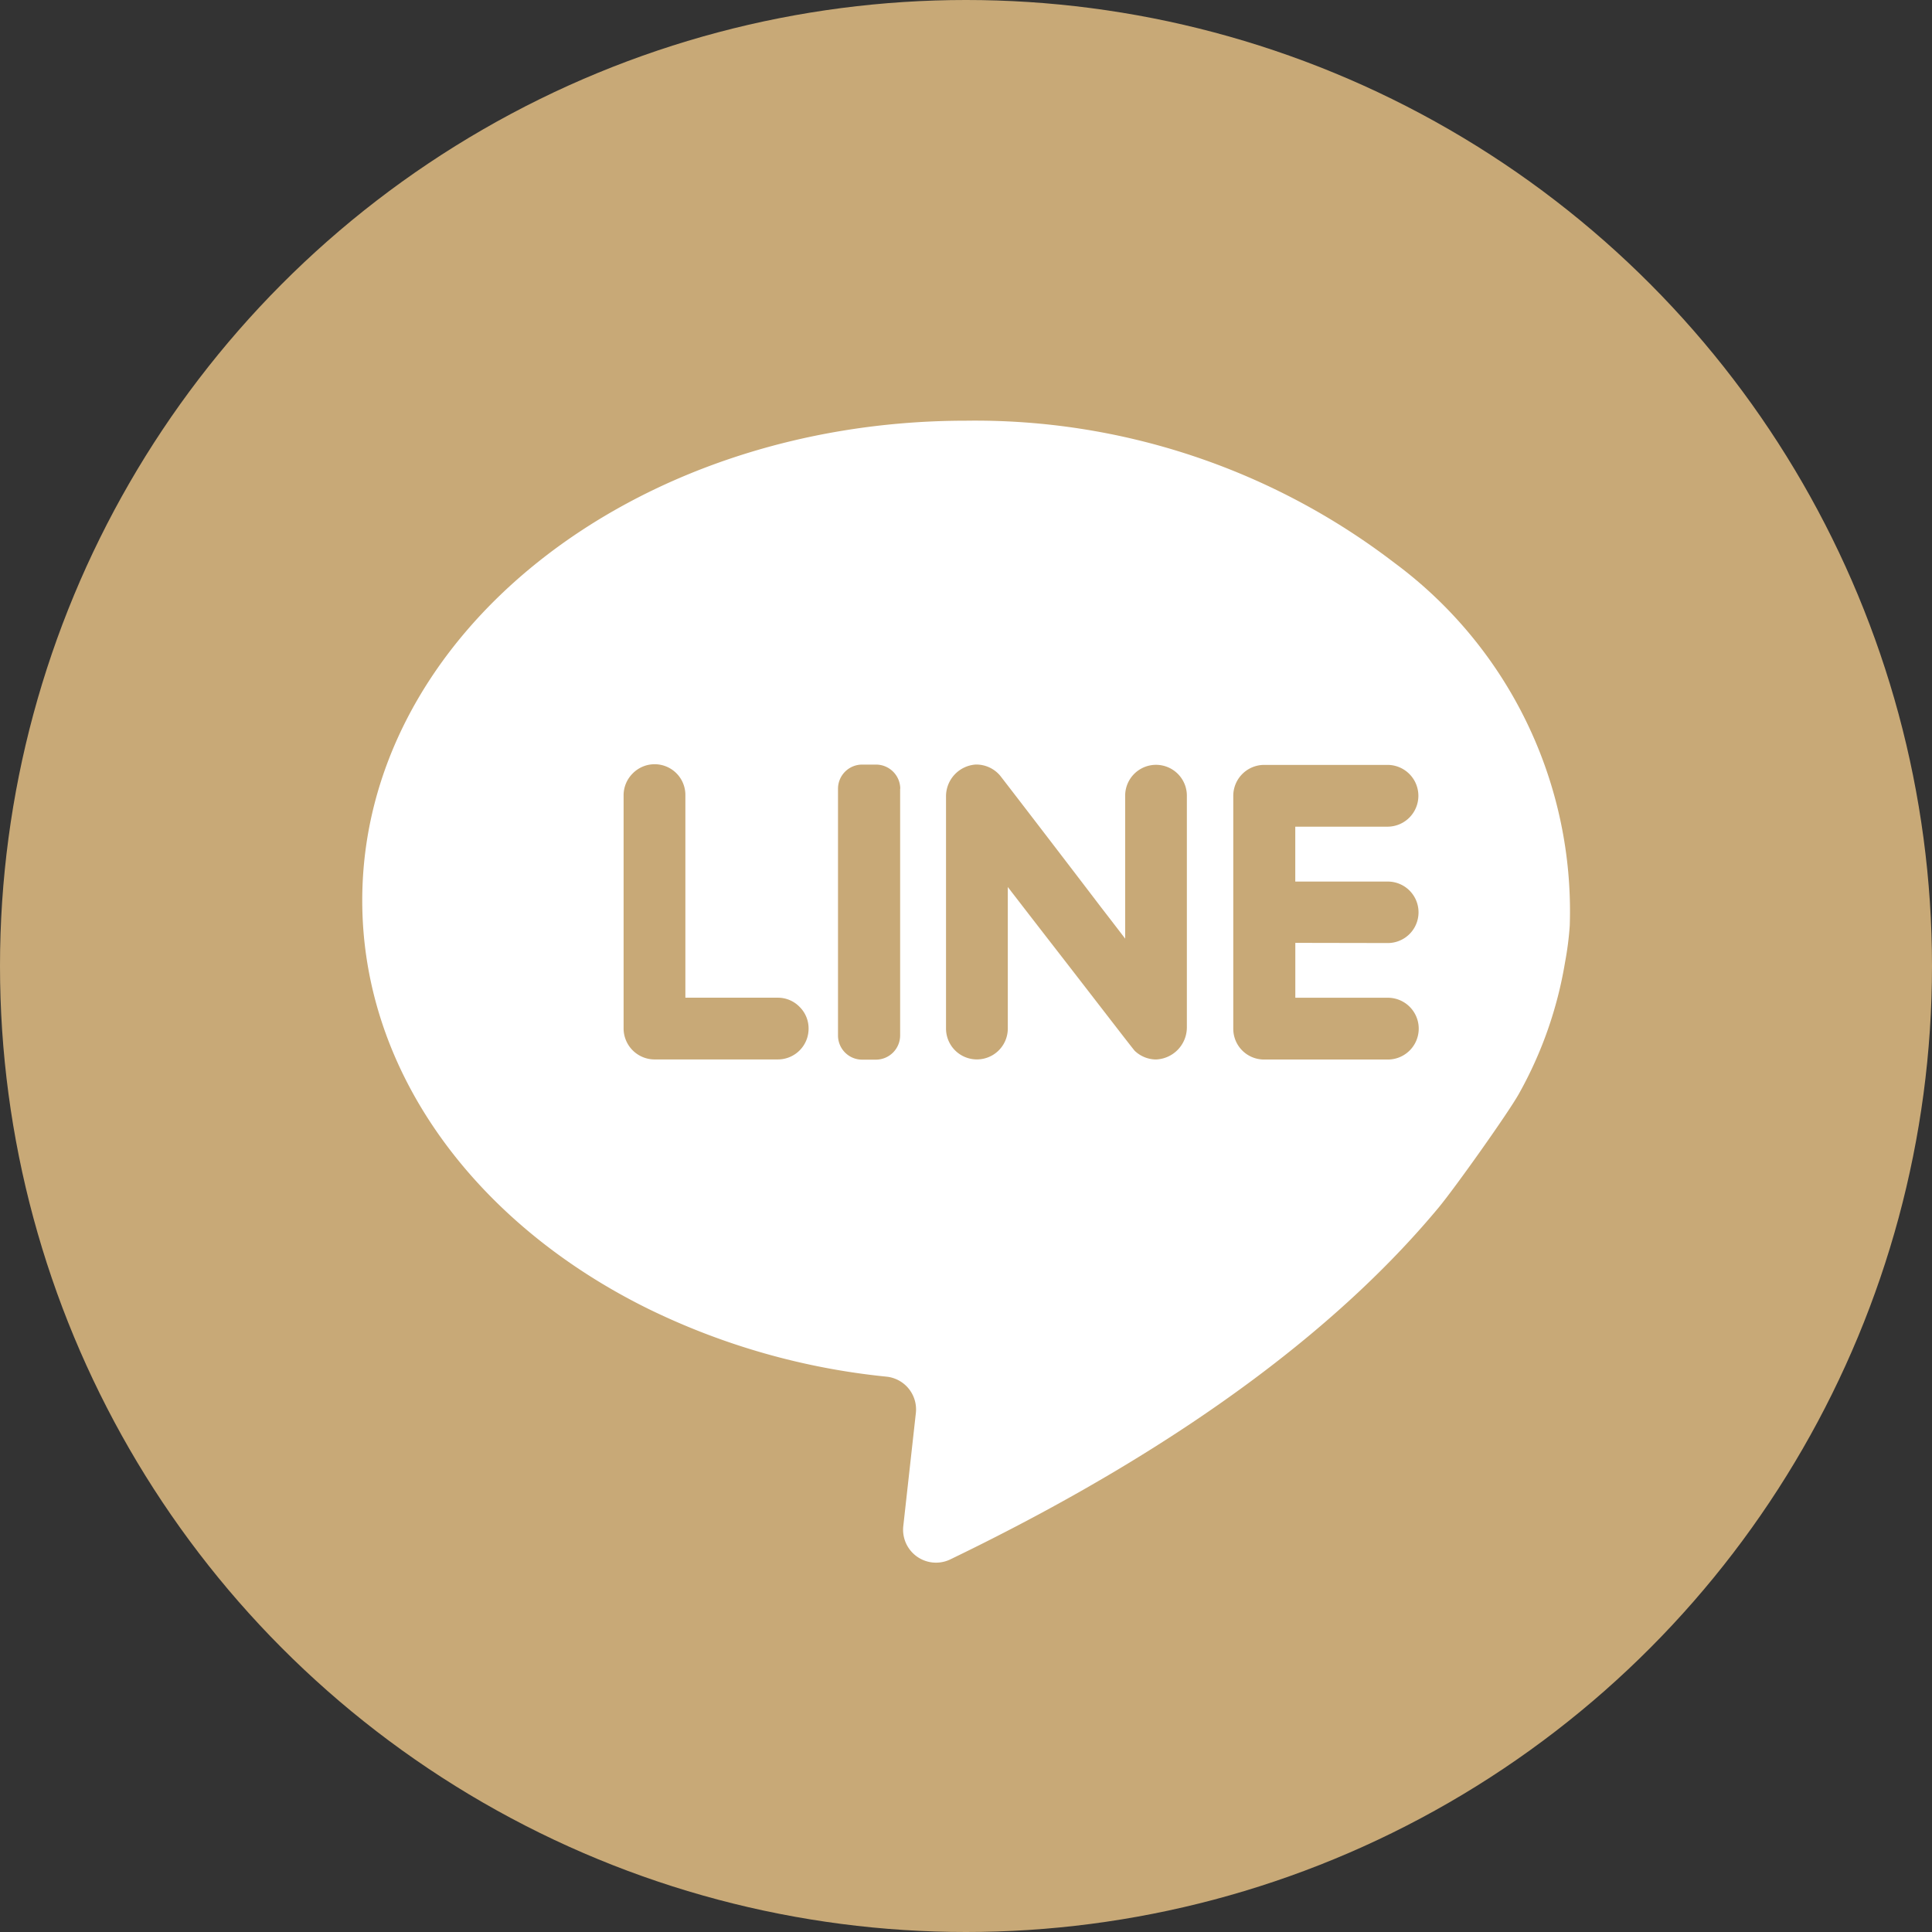 <svg xmlns="http://www.w3.org/2000/svg" width="44" height="44" viewBox="0 0 44 44"><rect x="0" y="0" width="44" height="44" fill="#333333" stroke="none"/><g transform="translate(0 -0.4)"><circle cx="22" cy="22" r="22" transform="translate(0 0.4)" fill="#c8a977"/><g transform="translate(8.25 9.981)"><path d="M60.5,51.5a7.175,7.175,0,0,1-.107.833,9.192,9.192,0,0,1-1.053,3c-.25.445-1.452,2.135-1.82,2.58-2.032,2.448-5.438,5.273-11.127,8.02a.75.75,0,0,1-1.072-.75l.287-2.583a.75.75,0,0,0-.663-.828A15.985,15.985,0,0,1,39.5,60.22c-3.9-1.928-6.5-5.37-6.5-9.293C33,44.888,39.155,40,46.75,40a15.689,15.689,0,0,1,9.75,3.232,9.868,9.868,0,0,1,4,8.267Z" transform="translate(-33 -40)" fill="#fff"/><g transform="translate(5.947 7.828)"><path d="M60.8,76.833a.69.69,0,0,1,.208.5.7.7,0,0,1-.7.7H57.495a.707.707,0,0,1-.7-.705V72.02a.7.7,0,0,1,.207-.5.7.7,0,0,1,1.2.5v4.607h2.11A.688.688,0,0,1,60.8,76.833Z" transform="translate(-56.79 -71.314)" fill="#c8a977"/><path d="M77.755,71.88V77.5a.553.553,0,0,1-.55.55H76.89a.55.55,0,0,1-.55-.55V71.88a.55.55,0,0,1,.55-.55H77.2a.553.553,0,0,1,.558.55Z" transform="translate(-71.452 -71.326)" fill="#c8a977"/><path d="M91.665,72.032v5.282a.732.732,0,0,1-.708.732.71.71,0,0,1-.477-.195c-.025-.02-.97-1.25-1.773-2.285-.6-.773-1.12-1.448-1.12-1.448v3.223a.7.7,0,0,1-1.407,0v-5.28a.725.725,0,0,1,.677-.732.71.71,0,0,1,.553.25c.03.035,1.482,1.925,2.3,3,.325.42.55.715.55.715v-3.25a.7.7,0,0,1,1.405-.012Z" transform="translate(-78.832 -71.326)" fill="#c8a977"/><path d="M113.755,75.386v1.25h2.107a.7.7,0,1,1,0,1.407h-2.82a.7.7,0,0,1-.7-.7v-5.31a.705.705,0,0,1,.7-.7h2.812a.7.7,0,1,1,0,1.407h-2.1v1.25h2.107a.7.7,0,0,1,0,1.4Z" transform="translate(-98.452 -71.322)" fill="#c8a977"/></g></g></g></svg>